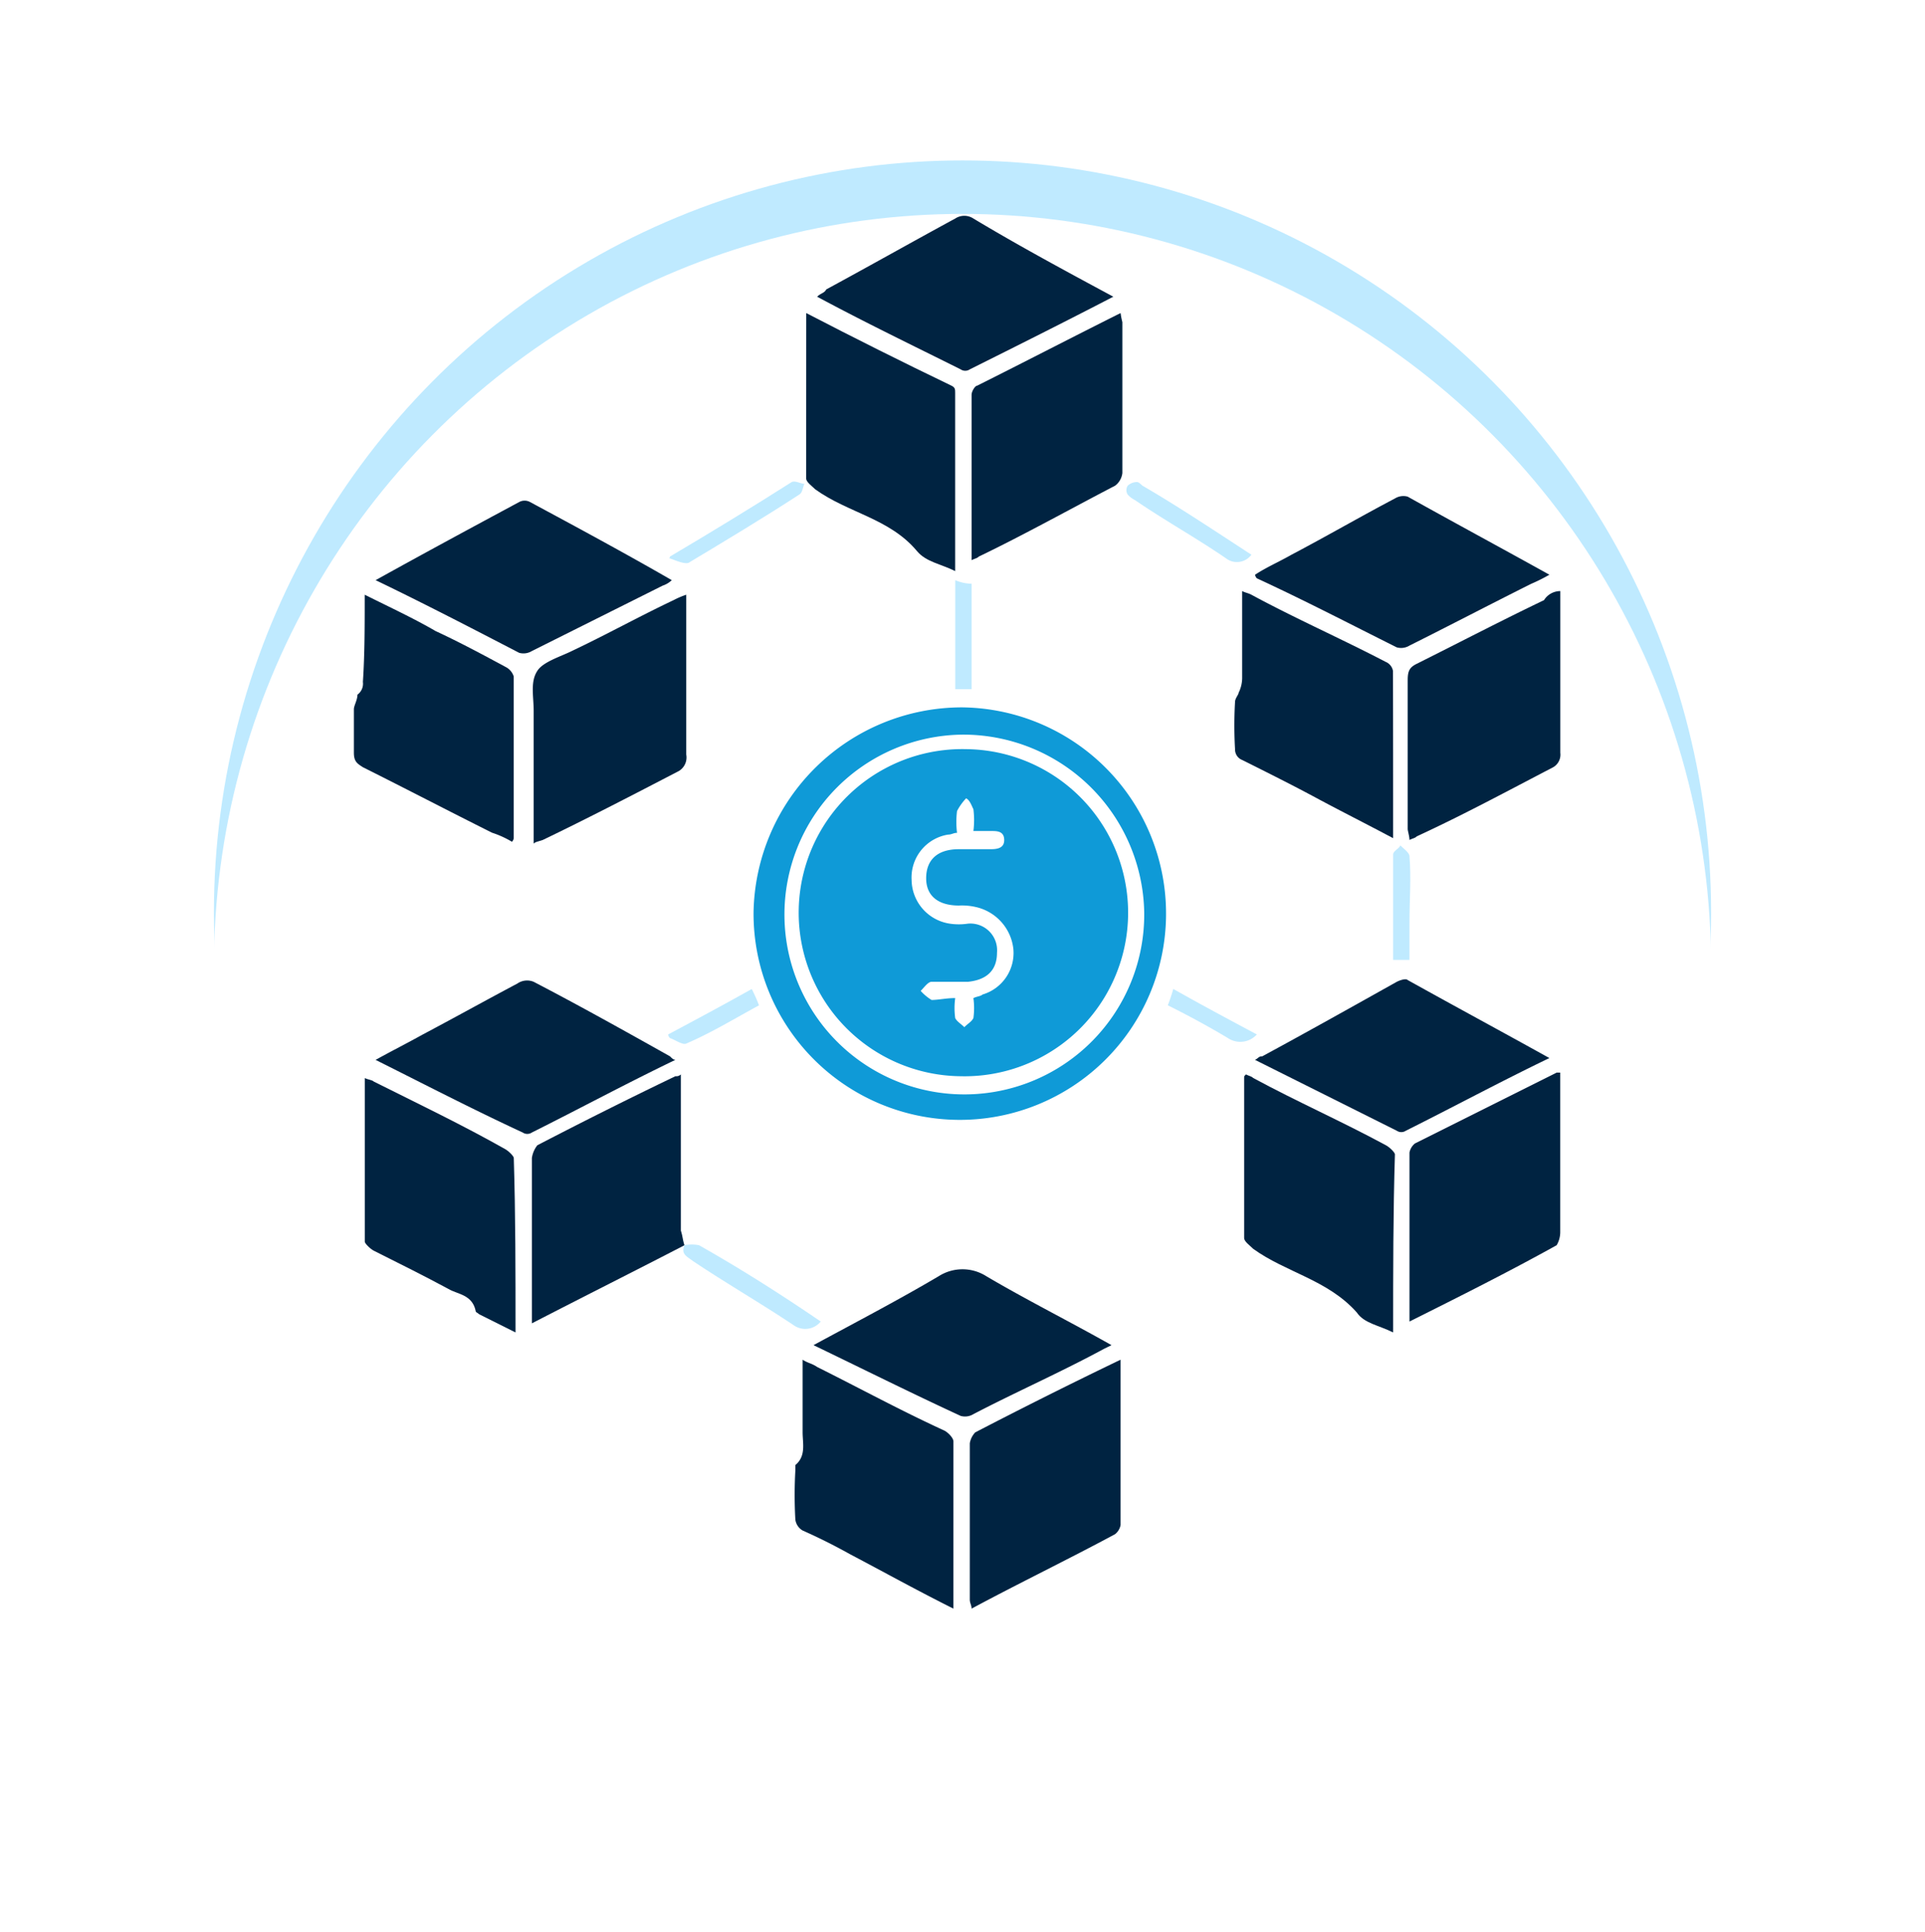 <svg xmlns="http://www.w3.org/2000/svg" xmlns:xlink="http://www.w3.org/1999/xlink" width="107.995" height="108.403" viewBox="0 0 107.995 108.403">
  <defs>
    <filter id="Ellipse_8588" x="0" y="0" width="107.995" height="108.403" filterUnits="userSpaceOnUse">
      <feOffset dy="3" input="SourceAlpha"/>
      <feGaussianBlur stdDeviation="4" result="blur"/>
      <feFlood flood-opacity="0.078"/>
      <feComposite operator="in" in2="blur"/>
      <feComposite in="SourceGraphic"/>
    </filter>
  </defs>
  <g id="DeFi_Token_Development" data-name="DeFi Token Development" transform="translate(11.2 8.4)">
    <g id="Group_68992" data-name="Group 68992" transform="translate(0.8 0.6)">
      <g id="Group_68990" data-name="Group 68990">
        <g id="Group_68989" data-name="Group 68989">
          <ellipse id="Ellipse_8587" data-name="Ellipse 8587" cx="41.998" cy="42.202" rx="41.998" ry="42.202" fill="#bfeaff"/>
          <g transform="matrix(1, 0, 0, 1, -12, -9)" filter="url(#Ellipse_8588)">
            <ellipse id="Ellipse_8588-2" data-name="Ellipse 8588" cx="41.998" cy="42.202" rx="41.998" ry="42.202" transform="translate(12 9)" fill="#fff"/>
          </g>
        </g>
      </g>
      <g id="Group_68991" data-name="Group 68991" transform="translate(7.849 3.109)">
        <path id="Path_48636" data-name="Path 48636" d="M42.223,30.7A11.571,11.571,0,1,1,30.5,42.219,11.7,11.7,0,0,1,42.223,30.7Zm0,1.529a10.092,10.092,0,1,0,10.194,9.99A10.158,10.158,0,0,0,42.223,32.229Z" transform="translate(-8.074 -3.126)" fill="#0f9ad7"/>
        <path id="Path_48637" data-name="Path 48637" d="M41.669,80.565c-2.039-1.019-3.874-2.039-5.81-3.058-.917-.51-1.733-.917-2.65-1.325a.838.838,0,0,1-.408-.612,24.791,24.791,0,0,1,0-2.752v-.306c.612-.51.408-1.223.408-1.835V66.6c.306.2.51.2.815.408,2.446,1.223,4.689,2.446,7.136,3.568.2.1.51.408.51.612Z" transform="translate(-8.03 -2.431)" fill="#002341"/>
        <path id="Path_48638" data-name="Path 48638" d="M65.859,65.375c-.815-.408-1.631-.51-2.039-1.121-1.631-1.835-3.976-2.243-5.81-3.568-.2-.2-.51-.408-.51-.612V51.1c0-.1,0-.1.1-.2.2.1.306.1.408.2,2.446,1.325,4.995,2.446,7.441,3.772.2.1.51.408.51.51C65.859,58.647,65.859,61.909,65.859,65.375Z" transform="translate(-7.551 -2.735)" fill="#002341"/>
        <path id="Path_48639" data-name="Path 48639" d="M65.869,38.163c-1.529-.815-2.956-1.529-4.281-2.243s-2.752-1.427-4.179-2.141A.634.634,0,0,1,57,33.168a22.989,22.989,0,0,1,0-2.65c0-.2.2-.408.2-.51a1.92,1.92,0,0,0,.2-.815V24.3c.2.1.306.1.51.2,2.446,1.325,4.995,2.446,7.543,3.772a.677.677,0,0,1,.408.51C65.869,31.843,65.869,35,65.869,38.163Z" transform="translate(-7.562 -3.25)" fill="#002341"/>
        <path id="Path_48640" data-name="Path 48640" d="M9.112,24.5c1.427.714,2.752,1.325,3.976,2.039,1.325.612,2.65,1.325,3.976,2.039a.9.9,0,0,1,.408.51v9.072a.356.356,0,0,1-.1.2,5.463,5.463,0,0,0-1.121-.51c-2.446-1.223-4.791-2.446-7.237-3.67-.306-.2-.51-.306-.51-.815V30.922c0-.2.2-.51.2-.815a.759.759,0,0,0,.306-.714C9.112,27.864,9.112,26.233,9.112,24.5Z" transform="translate(-8.5 -3.246)" fill="#002341"/>
        <path id="Path_48641" data-name="Path 48641" d="M50.861,66.6v9.276a.867.867,0,0,1-.306.51c-2.65,1.427-5.4,2.752-8.053,4.179,0-.2-.1-.306-.1-.51V71.289a1.163,1.163,0,0,1,.306-.612C45.458,69.25,48.108,67.925,50.861,66.6Z" transform="translate(-7.844 -2.431)" fill="#002341"/>
        <path id="Path_48642" data-name="Path 48642" d="M18.4,38.465V31.024c0-.815-.2-1.631.2-2.243.306-.51,1.325-.815,1.937-1.121,1.937-.917,3.772-1.937,5.708-2.854a4.969,4.969,0,0,1,.714-.306v8.97a.887.887,0,0,1-.408.917c-2.548,1.325-5.1,2.65-7.645,3.874C18.6,38.363,18.5,38.363,18.4,38.465Z" transform="translate(-8.309 -3.246)" fill="#002341"/>
        <path id="Path_48643" data-name="Path 48643" d="M26.863,60.482c-2.752,1.427-5.606,2.854-8.563,4.383V55.589a1.522,1.522,0,0,1,.306-.714c2.548-1.325,5.2-2.65,7.747-3.874a.374.374,0,0,0,.306-.1v8.767c.1.306.1.51.2.815Z" transform="translate(-8.31 -2.735)" fill="#002341"/>
        <path id="Path_48644" data-name="Path 48644" d="M33.4,9c2.752,1.427,5.4,2.752,8.155,4.077.2.1.2.2.2.408v9.99c-.815-.408-1.631-.51-2.141-1.121-1.529-1.835-3.874-2.141-5.708-3.466-.2-.2-.51-.408-.51-.612C33.4,15.218,33.4,12.058,33.4,9Z" transform="translate(-8.018 -3.546)" fill="#002341"/>
        <path id="Path_48645" data-name="Path 48645" d="M17.561,65.371l-2.039-1.019c-.1-.1-.2-.1-.2-.2-.2-.917-1.019-.917-1.529-1.223-1.325-.714-2.752-1.427-4.179-2.141-.2-.1-.51-.408-.51-.51V51.1c.2.1.408.1.51.2,2.446,1.223,4.995,2.446,7.339,3.772.2.1.51.408.51.51C17.561,58.745,17.561,62.007,17.561,65.371Z" transform="translate(-8.488 -2.731)" fill="#002341"/>
        <path id="Path_48646" data-name="Path 48646" d="M42.5,22.863V13.587c0-.2.2-.51.306-.51,2.65-1.325,5.4-2.752,8.053-4.077a4.415,4.415,0,0,0,.1.51V17.97a1.032,1.032,0,0,1-.408.714c-2.548,1.325-5.1,2.752-7.645,3.976C42.806,22.761,42.7,22.761,42.5,22.863Z" transform="translate(-7.842 -3.546)" fill="#002341"/>
        <path id="Path_48647" data-name="Path 48647" d="M75.063,24.3v9.072a.814.814,0,0,1-.408.815c-2.548,1.325-4.995,2.65-7.645,3.874-.1.1-.2.1-.408.2,0-.2-.1-.51-.1-.612V29.295c0-.51.1-.714.51-.917,2.446-1.223,4.791-2.446,7.136-3.568A1.079,1.079,0,0,1,75.063,24.3Z" transform="translate(-7.377 -3.25)" fill="#002341"/>
        <path id="Path_48648" data-name="Path 48648" d="M66.6,64.765v-9.48a.867.867,0,0,1,.306-.51L74.857,50.8h.2v8.97a1.473,1.473,0,0,1-.2.714C72.1,62.013,69.454,63.338,66.6,64.765Z" transform="translate(-7.375 -2.737)" fill="#002341"/>
        <path id="Path_48649" data-name="Path 48649" d="M9.7,50.185c.917-.51,1.733-.917,2.65-1.427,1.733-.917,3.568-1.937,5.3-2.854a.958.958,0,0,1,.917-.1c2.548,1.325,5.1,2.752,7.645,4.179.1.1.2.2.306.2-2.752,1.325-5.4,2.752-8.053,4.077a.455.455,0,0,1-.51,0C15.1,52.937,12.35,51.51,9.7,50.185Z" transform="translate(-8.477 -2.835)" fill="#002341"/>
        <path id="Path_48650" data-name="Path 48650" d="M50.616,8.186c-2.752,1.427-5.4,2.752-8.053,4.077a.455.455,0,0,1-.51,0C39.4,10.938,36.65,9.613,34,8.186c.2-.2.408-.2.51-.408C36.956,6.453,39.3,5.128,41.747,3.8a.926.926,0,0,1,1.019,0C45.315,5.332,47.965,6.759,50.616,8.186Z" transform="translate(-8.006 -3.65)" fill="#002341"/>
        <path id="Path_48651" data-name="Path 48651" d="M33.8,65.881c2.446-1.325,4.791-2.548,7.034-3.874a2.486,2.486,0,0,1,2.65,0c2.243,1.325,4.689,2.548,7.034,3.874l-.408.2c-2.446,1.325-4.995,2.446-7.339,3.67a.9.9,0,0,1-.714.1C39.2,68.531,36.552,67.206,33.8,65.881Z" transform="translate(-8.01 -2.528)" fill="#002341"/>
        <path id="Path_48652" data-name="Path 48652" d="M74.614,23.484a9.429,9.429,0,0,1-1.019.51c-2.243,1.121-4.587,2.345-6.83,3.466a.9.9,0,0,1-.714.1c-2.65-1.325-5.2-2.65-7.849-3.874a.356.356,0,0,1-.1-.2c.612-.408,1.325-.714,2.039-1.121,1.937-1.019,3.874-2.141,5.81-3.16a.9.9,0,0,1,.714-.1C69.211,20.528,71.861,21.955,74.614,23.484Z" transform="translate(-7.54 -3.352)" fill="#002341"/>
        <path id="Path_48653" data-name="Path 48653" d="M9.7,23.785c2.752-1.529,5.4-2.956,8.053-4.383a.641.641,0,0,1,.612,0c2.65,1.427,5.3,2.854,7.951,4.383a1.358,1.358,0,0,1-.51.306l-7.339,3.67a.9.9,0,0,1-.714.1C15.2,26.537,12.452,25.11,9.7,23.785Z" transform="translate(-8.477 -3.347)" fill="#002341"/>
        <path id="Path_48654" data-name="Path 48654" d="M74.614,50.084c-2.752,1.325-5.4,2.752-8.053,4.077a.455.455,0,0,1-.51,0L58.1,50.186c.2-.1.2-.2.408-.2,2.446-1.325,4.995-2.752,7.543-4.179.2-.1.51-.2.612-.1C69.211,47.128,71.861,48.555,74.614,50.084Z" transform="translate(-7.54 -2.837)" fill="#002341"/>
        <path id="Path_48655" data-name="Path 48655" d="M26.7,60.3a2.175,2.175,0,0,1,.815,0c2.345,1.325,4.587,2.752,6.83,4.281a1.119,1.119,0,0,1-1.529.2c-1.835-1.223-3.772-2.345-5.606-3.568-.408-.306-.714-.408-.51-.917Z" transform="translate(-8.149 -2.554)" fill="#bfeaff"/>
        <path id="Path_48656" data-name="Path 48656" d="M25.9,22.48c2.243-1.325,4.587-2.752,6.83-4.179.2-.1.51.1.714.1-.1.2-.1.51-.306.612-2.039,1.325-4.077,2.548-6.116,3.772-.2.2-.815-.1-1.121-.2C25.8,22.582,25.9,22.582,25.9,22.48Z" transform="translate(-8.164 -3.367)" fill="#bfeaff"/>
        <path id="Path_48657" data-name="Path 48657" d="M58.033,22.377a1.007,1.007,0,0,1-1.427.2c-1.631-1.121-3.466-2.141-5.1-3.262a1.407,1.407,0,0,1-.408-.306.455.455,0,0,1,0-.51.779.779,0,0,1,.51-.2c.1,0,.2.1.306.2,1.937,1.121,4.077,2.548,6.116,3.874Z" transform="translate(-7.677 -3.366)" fill="#bfeaff"/>
        <path id="Path_48658" data-name="Path 48658" d="M66.617,44.722H65.7V38.81c0-.2.306-.306.408-.51.2.2.51.408.51.612.1,1.223,0,2.446,0,3.67Z" transform="translate(-7.393 -2.979)" fill="#bfeaff"/>
        <path id="Path_48659" data-name="Path 48659" d="M41.6,23.7a2.434,2.434,0,0,0,.917.2v5.912H41.6Z" transform="translate(-7.859 -3.262)" fill="#bfeaff"/>
        <path id="Path_48660" data-name="Path 48660" d="M25.8,48.748c1.529-.815,3.058-1.631,4.689-2.548a8.083,8.083,0,0,1,.408.917c-1.325.714-2.65,1.529-4.077,2.141-.2.1-.612-.2-.917-.306A.316.316,0,0,1,25.8,48.748Z" transform="translate(-8.165 -2.826)" fill="#bfeaff"/>
        <path id="Path_48661" data-name="Path 48661" d="M58.295,48.748a1.25,1.25,0,0,1-1.631.2q-1.529-.917-3.364-1.835a9.623,9.623,0,0,0,.306-.917C55.237,47.117,56.766,47.933,58.295,48.748Z" transform="translate(-7.633 -2.826)" fill="#bfeaff"/>
        <path id="Path_48662" data-name="Path 48662" d="M42.072,51.349A9.176,9.176,0,1,1,42.378,33a9.176,9.176,0,1,1-.306,18.349Zm-.306-4.383a4.055,4.055,0,0,0,0,1.121c.1.2.306.306.51.51.2-.2.408-.306.51-.51a4.112,4.112,0,0,0,0-1.121c.2-.1.408-.1.51-.2a2.429,2.429,0,0,0,1.733-2.548,2.711,2.711,0,0,0-2.039-2.345,3.468,3.468,0,0,0-1.019-.1c-1.121,0-1.835-.51-1.835-1.529s.612-1.631,1.835-1.631H43.7c.306,0,.815,0,.815-.51s-.408-.51-.714-.51H42.786a4.836,4.836,0,0,0,0-1.223c-.1-.2-.2-.51-.408-.612a3.1,3.1,0,0,0-.51.714,4.912,4.912,0,0,0,0,1.223c-.2,0-.306.1-.51.1a2.437,2.437,0,0,0-2.039,2.548,2.511,2.511,0,0,0,2.141,2.446,3.417,3.417,0,0,0,1.019,0,1.5,1.5,0,0,1,1.631,1.631c0,1.019-.612,1.529-1.631,1.631H40.441c-.2,0-.408.306-.612.51a2.7,2.7,0,0,0,.612.51C40.849,47.067,41.257,46.965,41.767,46.965Z" transform="translate(-8.026 -3.082)" fill="#0f9ad7"/>
      </g>
    </g>
  </g>
</svg>
